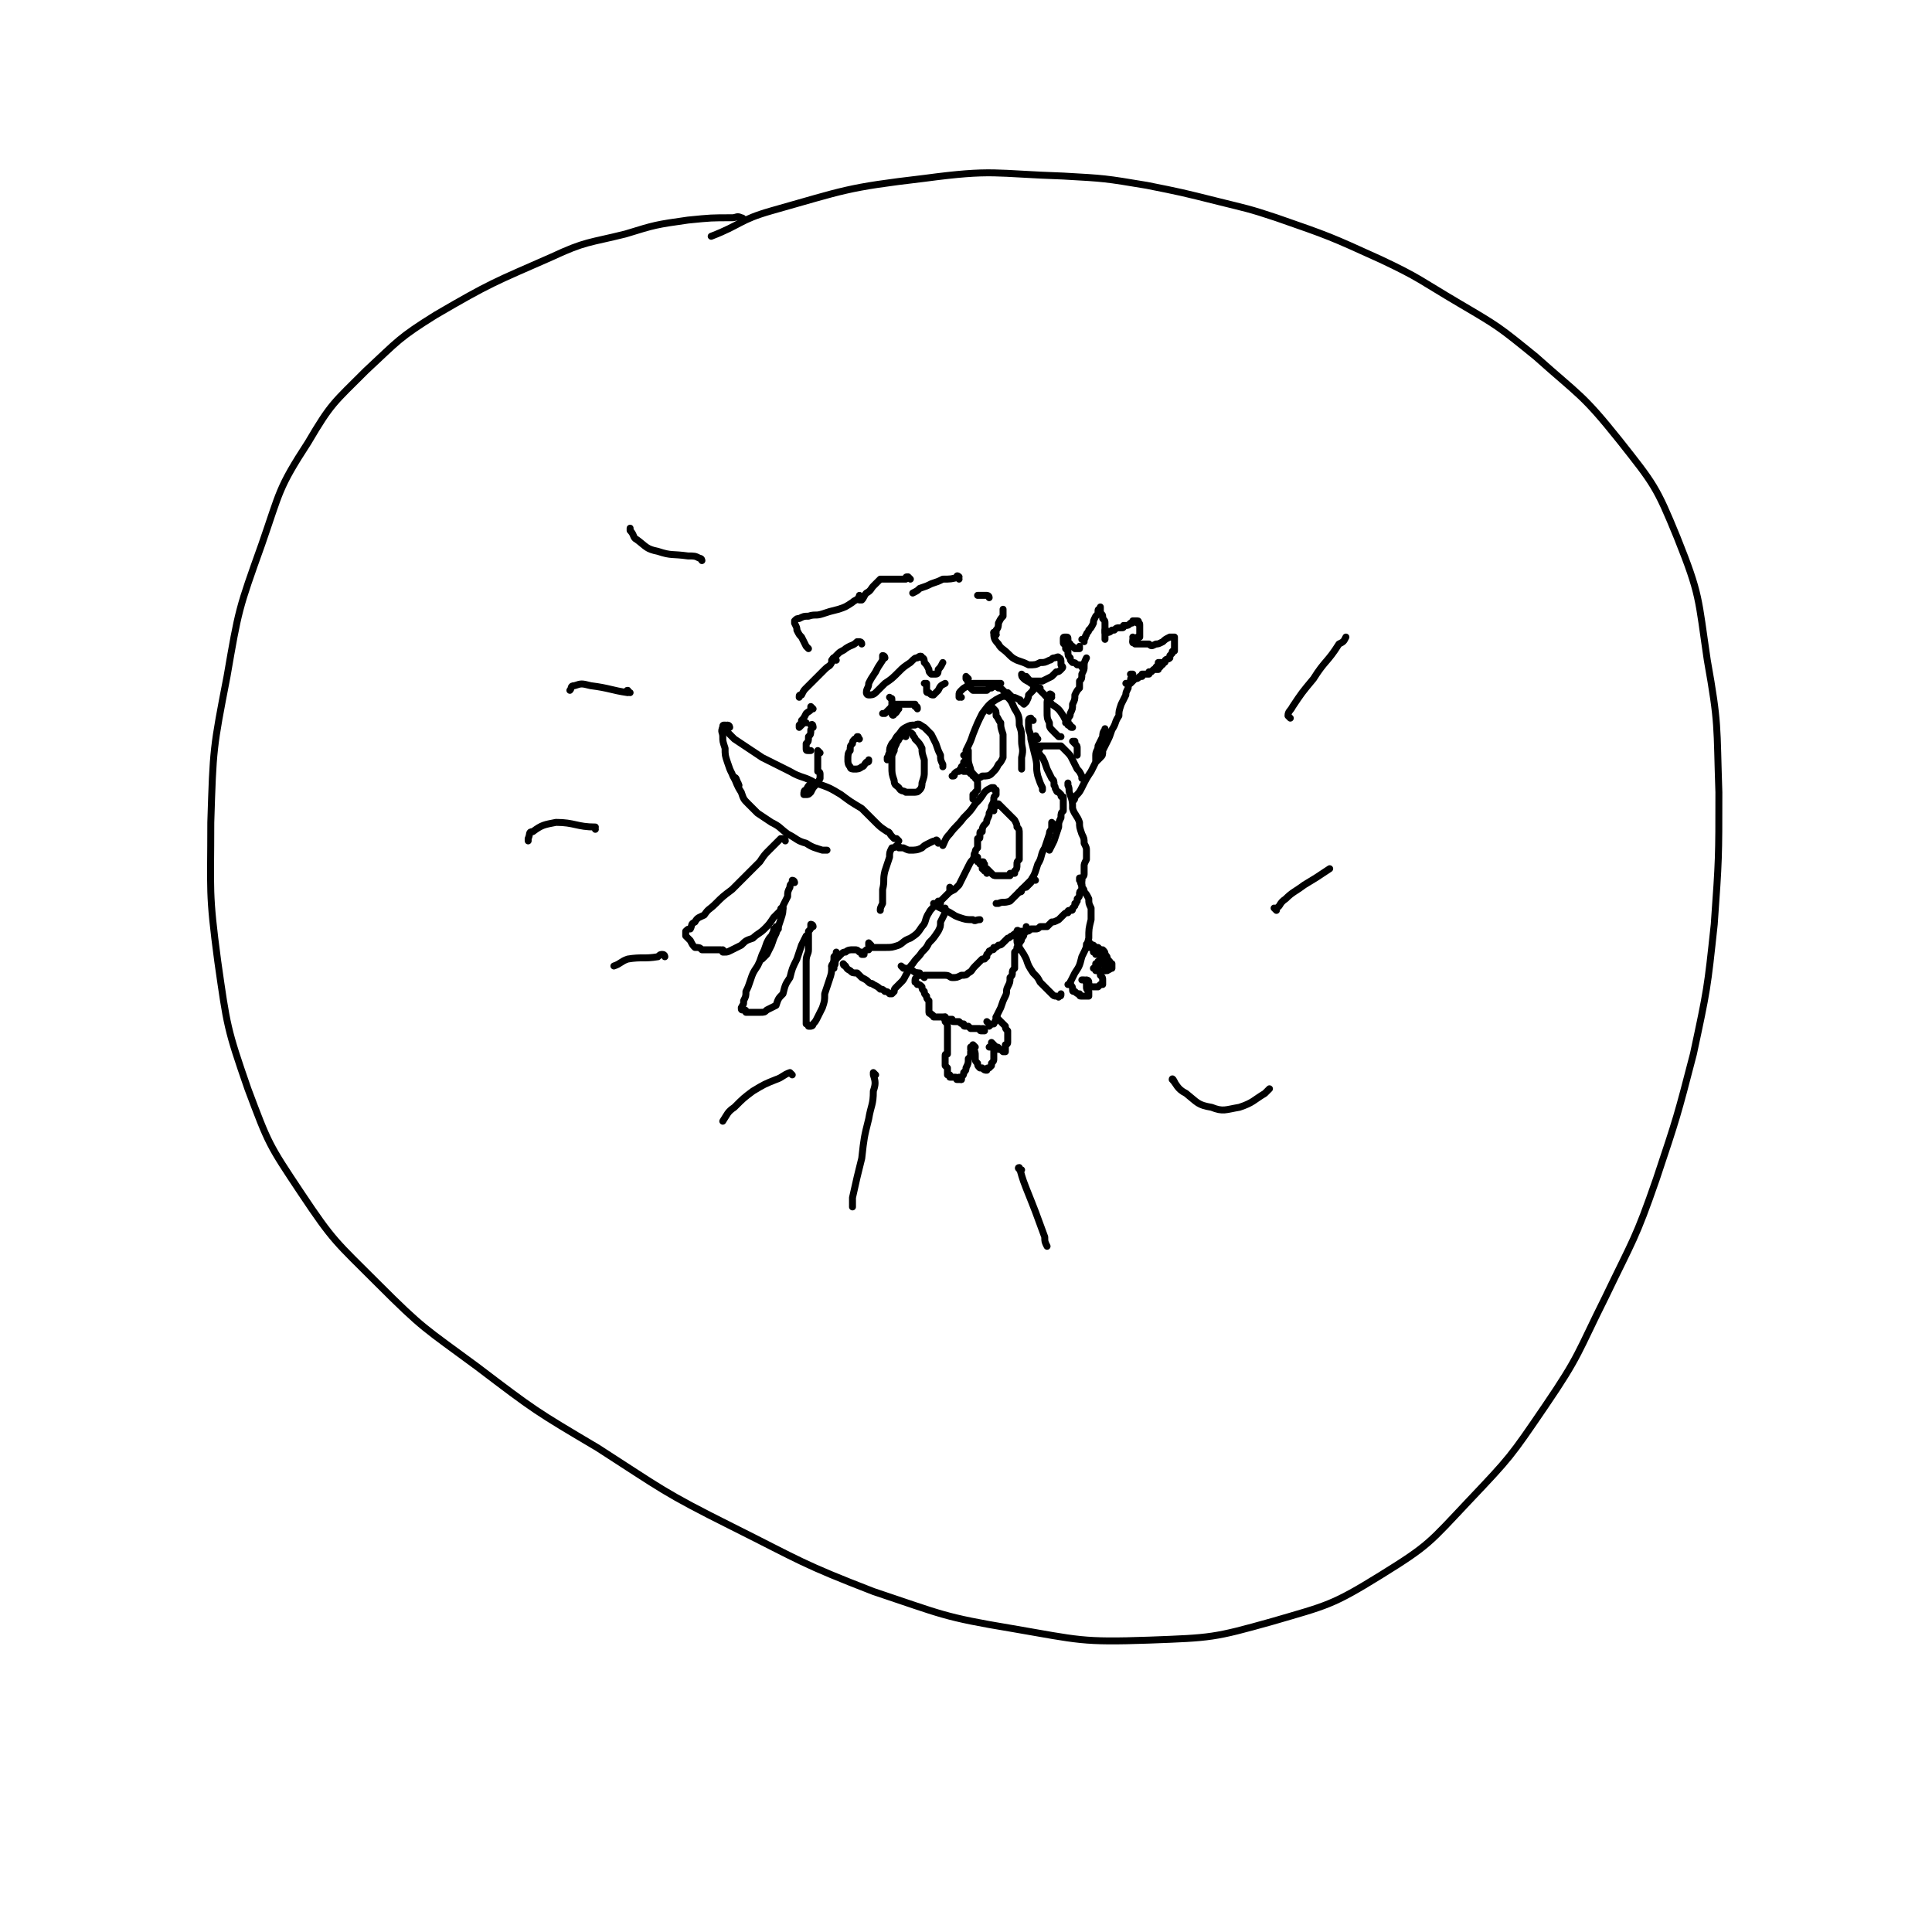 <svg viewBox='0 0 834 834' version='1.1' xmlns='http://www.w3.org/2000/svg' xmlns:xlink='http://www.w3.org/1999/xlink'><g fill='none' stroke='#000000' stroke-width='3' stroke-linecap='round' stroke-linejoin='round'><path d='M406,390c0,-1 -1,-1 -1,-1 0,0 0,0 0,0 0,0 0,0 0,0 0,0 0,0 1,0 1,-1 1,-1 1,-1 1,-1 1,-1 2,-2 1,-1 1,-1 3,-2 1,-1 1,-1 2,-2 1,-2 1,-2 2,-4 1,-2 1,-2 2,-4 1,-2 1,-2 2,-3 1,-2 0,-2 1,-3 0,-1 0,-1 1,-2 0,-1 0,-1 0,-2 0,-1 0,-1 0,-2 1,0 1,0 1,-1 0,-1 0,-1 0,-1 0,-1 0,-1 1,-1 0,-1 0,-2 1,-3 1,-1 1,-1 1,-2 1,-2 1,-2 1,-3 1,-2 1,-2 1,-3 1,-2 1,-2 1,-3 0,-1 0,-1 1,-2 0,-1 0,-1 0,-2 -1,0 -1,0 -1,-1 -1,0 -1,0 -1,0 -2,1 -2,1 -3,2 -2,3 -2,3 -4,5 -2,3 -2,3 -5,6 -3,4 -3,3 -6,7 -2,2 -2,3 -3,5 '/><path d='M405,364c0,-1 -1,-2 -1,-1 -1,0 -1,0 -3,1 -2,1 -2,1 -3,2 -2,1 -3,1 -5,1 -1,0 -1,0 -3,-1 -1,0 -1,0 -2,0 0,-1 0,-1 -1,-1 -1,1 -1,1 -2,1 -1,2 -1,2 -1,4 -1,3 -1,3 -2,6 -1,4 0,4 -1,8 0,3 0,3 0,6 -1,2 -1,2 -1,3 '/><path d='M388,363c0,0 -1,-1 -1,-1 -1,0 -1,0 -1,0 -1,-1 -1,-1 -1,-1 -1,-1 -1,-2 -2,-2 -3,-2 -3,-2 -5,-4 -3,-3 -3,-3 -6,-6 -5,-3 -5,-3 -9,-6 -5,-3 -5,-3 -11,-5 -5,-3 -6,-2 -11,-5 -6,-3 -6,-3 -12,-6 -6,-4 -6,-4 -12,-8 -2,-2 -2,-2 -5,-5 '/><path d='M318,337c0,-1 -1,-2 -1,-1 1,2 1,3 3,6 1,3 1,3 3,5 2,2 2,2 4,4 3,2 3,2 6,4 4,2 3,2 7,5 4,2 4,3 8,4 3,2 4,2 7,3 1,0 1,0 2,0 '/><path d='M339,363c0,-1 -1,-1 -1,-1 0,0 0,0 -1,0 -1,1 -1,1 -2,2 -1,1 -1,1 -3,3 -2,2 -2,2 -4,5 -3,3 -3,3 -6,6 -3,3 -3,3 -6,6 -4,3 -4,3 -7,6 -3,3 -3,2 -5,5 -2,1 -3,1 -4,3 -2,1 -1,1 -2,3 -1,0 -1,0 -2,1 0,0 0,1 0,1 0,0 0,0 0,1 0,0 0,0 1,1 1,1 1,1 1,1 1,2 1,2 2,3 2,0 2,0 3,1 2,0 2,0 4,0 2,0 2,0 4,0 '/><path d='M313,411c0,0 -1,-1 -1,-1 0,0 0,1 0,1 0,0 1,0 1,0 1,0 1,0 3,-1 2,-1 2,-1 4,-2 2,-2 2,-2 5,-3 2,-2 3,-2 5,-4 2,-2 2,-2 4,-5 1,-1 1,-1 3,-3 0,-1 0,-1 1,-1 '/><path d='M343,381c0,0 0,-1 -1,-1 0,0 1,1 1,1 -1,0 -1,0 -1,0 -1,1 -1,1 -1,2 -1,2 -1,2 -1,4 -1,2 -1,2 -2,4 0,3 0,3 -1,6 -1,3 -1,3 -2,6 -1,2 -1,2 -2,5 -1,2 -1,2 -2,4 -1,1 -1,1 -2,2 0,0 0,0 0,0 '/><path d='M336,401c0,-1 -1,-1 -1,-1 0,0 0,0 0,0 0,1 0,1 -1,1 0,1 0,1 -1,3 -1,1 -1,1 -2,3 -1,3 -1,3 -2,5 -1,3 -1,3 -2,5 -2,3 -2,3 -3,6 -1,3 -1,3 -2,5 0,2 0,2 -1,4 0,2 0,1 -1,3 0,0 0,0 0,0 0,1 0,1 1,1 0,0 0,0 0,0 1,0 1,0 1,1 1,0 1,0 1,0 1,0 1,0 2,0 2,0 2,0 3,0 2,0 2,0 3,-1 2,-1 2,-1 4,-2 1,-3 1,-3 3,-5 1,-4 1,-4 3,-7 1,-4 1,-4 3,-8 1,-3 1,-3 2,-6 1,-2 1,-2 2,-4 '/><path d='M351,400c0,-1 -1,-1 -1,-1 0,0 0,0 0,1 0,1 0,1 -1,2 0,2 0,2 0,3 0,2 0,2 0,5 0,2 -1,2 -1,5 0,3 0,3 0,6 0,4 0,4 0,7 0,4 0,4 0,7 0,2 0,2 0,4 0,2 0,2 0,3 1,0 1,1 1,1 0,0 1,0 1,0 0,0 1,0 1,-1 1,-1 1,-1 2,-3 1,-2 1,-2 2,-4 1,-3 1,-3 1,-6 1,-3 1,-3 2,-6 1,-3 1,-3 1,-6 1,-2 1,-2 1,-4 1,-1 1,-1 1,-2 '/><path d='M360,418c0,-1 -1,-1 -1,-1 0,-1 1,0 1,0 1,-1 0,-1 1,-3 1,-1 1,-1 2,-2 1,-1 1,-1 2,-1 1,-1 2,-1 3,-1 1,0 1,0 1,0 1,0 1,0 2,1 0,0 0,0 1,0 0,1 0,1 0,1 0,0 0,0 0,0 0,0 0,0 1,0 0,0 0,-1 0,-1 1,-1 1,-1 1,-1 1,0 1,0 1,0 '/><path d='M376,408c0,0 -1,-1 -1,-1 0,0 0,0 0,1 1,0 0,1 1,1 1,0 1,0 2,0 2,0 2,0 4,0 3,0 3,0 6,-1 2,-1 2,-2 5,-3 3,-2 3,-2 5,-5 2,-2 1,-3 3,-6 1,-2 2,-2 3,-4 '/><path d='M411,384c0,0 -1,-1 -1,-1 0,0 0,0 0,1 0,0 0,0 0,0 0,0 0,0 0,0 0,-1 0,-1 0,-1 '/><path d='M430,274c0,0 -1,-1 -1,-1 0,2 0,3 2,5 1,2 2,2 4,4 2,2 2,2 4,3 3,1 3,1 5,2 3,0 3,0 5,-1 2,0 2,0 4,-1 1,0 1,-1 2,-1 1,0 2,-1 2,0 1,0 1,1 1,2 0,1 0,1 0,1 1,1 1,1 0,2 0,0 0,0 0,0 -1,1 -1,1 -2,1 -1,1 -1,1 -2,2 -2,1 -2,1 -4,2 -2,0 -2,0 -4,0 -2,0 -2,-1 -3,-2 -1,0 -1,0 -2,-1 0,0 0,0 0,0 0,1 0,1 1,2 1,1 2,1 3,2 2,1 2,1 4,3 3,3 3,3 5,6 3,2 3,2 5,5 1,2 1,2 3,4 0,1 0,1 1,1 '/><path d='M464,321c0,0 -1,-1 -1,-1 0,0 0,0 1,0 0,0 0,0 0,0 0,1 0,1 0,1 1,1 1,1 1,2 0,0 0,1 0,1 0,1 0,1 0,1 0,0 0,0 0,1 '/><path d='M454,301c0,-1 -1,-1 -1,-1 0,-1 1,0 1,0 -1,2 -2,2 -2,3 0,2 0,2 0,4 0,3 0,3 1,5 0,2 0,2 2,4 1,1 1,1 2,2 1,0 1,0 1,0 '/><path d='M430,274c0,-1 -1,-1 -1,-1 0,0 0,0 1,0 0,0 0,0 0,-1 1,-1 1,-2 1,-3 1,-2 1,-2 2,-3 0,-2 0,-2 0,-3 '/><path d='M427,258c0,-1 -1,-1 -1,-1 -1,0 -1,0 -2,0 -1,0 -1,0 -2,0 '/><path d='M414,250c0,-1 -1,-1 -1,-1 0,-1 1,0 1,0 -3,1 -4,1 -7,1 -2,1 -2,1 -5,2 -2,1 -2,1 -5,2 -1,1 -1,1 -3,2 '/><path d='M393,250c0,0 -1,-1 -1,-1 -1,0 -1,0 -1,1 -2,0 -2,0 -3,0 -2,0 -2,0 -4,0 -2,0 -2,0 -4,0 -1,1 -1,1 -3,3 -1,1 -1,2 -3,3 -1,1 -1,2 -2,3 0,0 -1,0 -1,0 0,0 0,0 0,-1 0,0 -1,0 0,0 0,-1 0,-1 0,-1 0,0 0,1 0,1 -1,1 -2,1 -3,2 -3,2 -3,2 -6,3 -4,1 -4,1 -7,2 -3,1 -3,0 -6,1 -2,0 -2,0 -4,1 -1,0 -1,0 -2,1 0,0 0,0 0,0 0,1 0,1 0,1 1,2 1,2 1,3 1,2 1,2 2,3 1,2 1,2 2,4 0,0 0,0 1,1 '/><path d='M361,285c0,0 -1,-1 -1,-1 -1,0 0,1 -1,2 -1,2 -1,1 -3,3 -2,2 -2,2 -4,4 -2,2 -2,2 -4,4 -1,1 -1,1 -2,3 -1,0 -1,0 -1,1 0,0 0,0 0,0 '/><path d='M351,306c0,0 -1,-1 -1,-1 0,0 0,1 0,1 0,1 -1,1 -2,2 -1,2 -1,2 -2,3 0,1 0,1 -1,2 0,0 0,1 0,1 1,-1 1,-1 1,-1 1,-1 1,-1 2,-1 '/><path d='M351,314c0,0 0,-2 -1,-1 0,0 1,1 0,2 0,2 0,2 -1,3 0,2 0,2 -1,3 0,1 0,1 0,2 0,1 0,1 1,1 0,0 0,0 1,0 '/><path d='M354,325c0,0 -1,-1 -1,-1 0,0 0,1 0,1 0,2 0,2 0,3 0,2 0,2 0,3 0,1 0,1 0,2 0,0 1,0 1,1 0,1 0,1 0,2 -1,2 -1,2 -2,3 -1,1 -1,1 -2,3 -1,1 -1,1 -2,1 -1,0 -1,0 -1,0 0,-1 0,-2 1,-2 1,-2 1,-2 3,-3 '/><path d='M371,319c0,0 -1,-1 -1,-1 0,0 1,0 0,0 0,1 -1,1 -1,1 -1,1 -1,1 -1,2 -1,1 -1,1 -1,3 -1,1 -1,2 -1,4 0,1 0,2 1,3 0,1 1,1 2,1 1,0 2,0 3,-1 1,0 1,-1 2,-2 1,0 1,0 1,-1 '/><path d='M385,302c0,0 -1,-1 -1,-1 0,0 0,0 0,0 1,1 1,0 1,1 0,1 0,1 0,2 0,1 0,1 0,2 0,1 0,2 0,2 0,1 1,1 1,0 1,0 1,-1 2,-2 '/><path d='M400,296c0,0 0,-1 -1,-1 0,0 1,0 1,0 0,1 0,1 0,2 0,0 0,1 0,1 0,1 0,1 1,1 1,1 1,1 2,1 1,-1 1,-1 2,-2 1,-2 1,-2 3,-3 '/><path d='M418,293c0,0 -1,-1 -1,-1 0,0 0,1 0,1 1,1 1,2 1,3 1,1 1,1 1,1 1,1 1,1 1,1 1,0 1,0 2,0 1,0 1,0 2,0 1,0 1,0 2,0 0,0 0,0 1,-1 0,0 0,0 1,0 1,-1 1,-1 2,-1 0,1 0,0 1,1 1,0 1,0 2,1 1,1 1,1 2,1 1,1 1,1 2,2 1,0 1,0 3,1 1,0 0,1 1,1 1,1 1,1 1,1 1,-1 1,-1 1,-1 1,-2 1,-2 1,-3 1,-1 1,-1 2,-2 0,-1 0,-1 1,-1 1,0 1,0 2,0 0,0 0,0 0,0 '/><path d='M417,327c0,0 -1,-1 -1,-1 0,0 1,0 1,0 0,0 0,-1 0,-2 2,-4 2,-4 3,-7 2,-5 2,-5 4,-9 3,-4 3,-4 6,-6 2,-1 3,-2 5,-1 2,2 2,3 3,5 2,3 2,4 2,7 1,3 1,3 1,7 0,3 1,3 0,7 0,2 0,2 0,5 '/><path d='M427,307c0,0 0,-1 -1,-1 0,0 1,1 1,1 0,0 0,0 0,-1 0,0 0,0 0,0 0,0 0,0 0,-1 0,0 0,0 1,0 1,1 1,1 1,1 1,1 1,1 1,3 1,1 1,2 2,3 0,2 0,2 1,5 0,1 0,1 0,3 0,2 0,2 0,3 0,2 0,2 0,4 -1,2 -1,2 -2,3 -1,2 -1,2 -3,4 -1,1 -2,1 -4,1 -1,1 -2,1 -3,0 -1,-1 -2,-2 -2,-3 -1,-3 -1,-3 -1,-5 0,-2 0,-2 0,-3 '/><path d='M384,328c0,0 -1,-1 -1,-1 0,0 0,1 0,1 1,-1 0,-2 1,-3 0,-2 0,-2 1,-4 2,-2 1,-2 3,-4 1,-1 1,-2 3,-3 2,-1 2,-1 4,-1 2,-1 2,0 4,1 1,1 1,1 3,3 1,2 1,2 2,4 1,3 1,3 2,5 0,2 0,2 1,4 0,1 0,1 0,1 '/><path d='M391,318c0,0 -1,-1 -1,-1 0,0 0,0 -1,1 0,0 0,0 -1,1 0,1 -1,1 -1,2 -1,2 -1,2 -1,3 -1,2 -1,2 -1,3 0,2 0,2 0,4 0,3 0,3 1,6 0,2 1,2 2,3 1,2 2,1 3,2 2,0 2,0 3,0 2,0 2,0 3,-1 1,-1 1,-2 1,-3 1,-3 1,-3 1,-5 0,-3 0,-3 0,-5 -1,-3 -1,-3 -1,-5 -1,-2 -1,-2 -3,-4 0,-1 -1,-1 -1,-2 -1,-1 -1,-1 -2,-1 0,0 0,0 0,0 '/><path d='M429,350c0,0 -1,-1 -1,-1 0,0 0,0 1,1 0,0 0,0 0,0 0,-1 0,-1 0,-1 0,-1 0,-1 1,-1 0,-1 0,-1 1,-1 1,1 1,1 2,2 1,1 1,1 3,3 1,1 1,1 2,2 1,2 1,2 1,3 1,1 1,1 1,3 0,2 0,2 0,4 0,3 0,3 0,7 -1,1 -1,1 -1,2 0,2 0,2 -1,3 0,0 0,0 0,0 0,1 0,1 0,1 0,0 0,0 0,0 0,0 0,0 -1,0 0,0 0,0 0,0 0,0 0,0 0,0 0,0 0,0 -1,0 0,1 0,1 0,1 -1,0 -1,0 -1,0 -1,0 -1,0 -1,0 -1,0 -1,0 -2,0 -1,0 -1,0 -2,0 -1,0 -1,0 -2,-1 -1,-1 -1,-1 -2,-2 0,0 -1,0 -1,-1 0,0 0,-1 0,-1 -1,-1 0,-1 -1,-1 '/><path d='M426,377c0,-1 -1,-1 -1,-1 -1,-1 0,-1 -1,-1 0,-1 0,-1 0,-2 -1,0 -1,0 -1,0 0,-1 0,-1 0,-1 -1,0 -1,0 -1,0 0,-1 0,-1 0,-2 '/><path d='M416,333c0,0 -1,-1 -1,-1 0,0 0,0 1,1 0,0 0,0 0,0 0,0 0,0 0,0 1,0 1,0 2,0 0,0 0,0 1,1 1,0 1,0 1,1 1,0 1,1 1,1 1,1 1,1 1,3 0,1 0,1 0,2 0,0 0,0 -1,1 0,0 0,0 0,0 0,1 0,1 -1,1 0,0 0,0 0,1 0,0 0,0 0,1 0,0 0,0 0,0 '/><path d='M417,330c0,0 -1,-1 -1,-1 0,0 1,0 1,0 0,0 -1,0 -1,1 0,0 0,0 -1,1 0,1 -1,1 -1,2 -1,0 -1,0 -2,1 0,1 0,1 -1,1 0,0 0,0 0,0 '/><path d='M446,311c-1,0 -1,-1 -1,-1 -1,0 -1,1 -1,1 0,1 0,1 0,3 0,2 1,2 1,5 1,4 1,4 2,8 1,4 0,4 1,8 1,3 1,3 2,5 0,0 0,0 0,1 '/><path d='M448,319c-1,-1 -1,-2 -1,-1 -1,0 -1,0 -1,1 0,1 0,1 0,2 0,0 0,1 0,1 1,1 1,1 2,2 1,2 1,2 2,3 1,2 1,2 2,5 1,2 1,2 2,4 1,1 1,1 1,3 1,1 0,1 1,2 0,1 1,1 1,1 1,1 1,1 1,1 0,1 0,1 1,1 0,1 0,1 0,1 0,1 0,1 0,1 0,1 0,1 0,2 0,1 0,1 0,2 -1,1 -1,1 -1,3 -1,2 -1,2 -1,4 -1,3 -1,3 -2,6 -1,2 -1,2 -2,4 '/><path d='M455,356c0,0 -1,-1 -1,-1 0,1 0,1 0,2 0,2 -1,1 -1,3 -1,3 -1,3 -2,6 -2,3 -1,4 -3,7 -1,3 -1,4 -3,7 -2,2 -2,2 -4,4 0,1 0,1 -1,1 '/><path d='M447,380c0,0 -1,-1 -1,-1 -1,0 0,1 -1,2 -1,1 -1,1 -2,2 -1,0 -1,0 -2,1 -1,1 -1,1 -2,2 -2,2 -2,2 -3,3 -3,1 -3,0 -5,1 -1,0 -1,0 -1,0 '/><path d='M404,391c0,0 0,-1 -1,-1 0,0 1,0 1,1 2,1 2,1 4,2 3,1 3,2 6,3 3,1 3,1 6,1 1,1 1,0 3,0 '/><path d='M365,417c-1,0 -1,-1 -1,-1 0,0 0,0 0,0 2,2 1,2 3,3 1,1 1,1 3,1 1,1 1,1 2,2 2,1 2,1 3,2 1,1 1,0 2,1 2,1 2,1 3,2 1,0 1,0 2,1 1,0 1,0 2,1 0,0 0,0 0,0 1,0 1,0 1,0 0,0 0,0 0,0 1,-1 1,-1 1,-1 0,-1 0,-1 1,-2 1,-1 1,-1 2,-2 1,-1 1,-1 2,-3 2,-3 1,-3 3,-5 2,-3 2,-2 4,-5 2,-2 2,-2 3,-4 2,-2 2,-2 4,-5 1,-2 1,-2 1,-4 1,-2 1,-2 2,-4 0,-1 0,-1 0,-2 '/><path d='M448,323c0,-1 -1,-1 -1,-1 0,-1 0,0 1,0 0,0 0,0 1,1 0,0 0,-1 0,-1 0,0 0,0 1,0 0,0 0,0 0,0 1,0 1,0 1,0 1,0 1,0 2,0 1,0 1,0 2,0 1,0 1,0 3,0 1,1 1,1 2,2 2,2 2,2 3,4 1,2 1,2 2,4 1,1 1,1 2,3 0,1 0,1 0,1 1,0 1,0 1,0 '/><path d='M461,313c0,-1 -1,-1 -1,-1 0,-1 1,-1 1,-1 0,0 0,0 0,-1 1,-1 1,-1 1,-2 1,-2 1,-2 1,-4 1,-2 1,-2 1,-4 1,-2 1,-2 2,-3 0,-2 0,-2 0,-3 1,-1 1,-1 1,-3 1,-2 1,-2 1,-3 0,-2 0,-2 1,-4 '/><path d='M467,288c0,0 0,-1 -1,-1 0,0 1,0 1,0 0,0 -1,0 -1,0 -1,0 -1,0 -1,0 -1,-1 -1,-1 -2,-1 -1,-1 -1,-1 -1,-2 -1,-1 -1,-1 -1,-3 -1,-1 -1,-1 -1,-1 0,-1 0,-1 0,-2 -1,0 -1,0 -1,-1 0,-1 0,-1 0,-1 0,-1 0,-1 1,-1 0,0 0,0 0,0 0,0 0,0 0,0 1,0 1,0 1,1 0,1 0,1 1,2 0,1 0,1 1,1 1,1 1,1 1,1 1,0 1,0 2,0 0,0 0,0 0,-1 '/><path d='M468,277c0,0 0,-1 -1,-1 0,0 1,0 1,0 1,-1 0,-1 1,-2 0,-1 1,-1 1,-2 1,-1 1,-1 2,-3 0,-1 0,-1 1,-3 1,-1 1,-1 1,-2 0,-1 0,-1 1,-1 0,-1 0,-1 0,-1 0,0 0,1 0,1 0,0 0,0 0,0 0,1 0,1 0,1 0,1 1,1 1,2 0,0 0,0 0,1 1,1 1,1 1,2 0,1 0,1 0,1 0,1 0,1 0,1 0,1 0,1 0,1 0,0 0,0 0,1 0,0 0,1 0,1 0,1 0,1 0,1 0,0 0,0 0,1 '/><path d='M478,273c0,-1 -1,-1 -1,-1 0,0 0,0 0,0 0,1 0,1 0,1 0,0 0,0 0,0 0,0 0,0 0,0 1,0 1,0 1,0 1,0 1,0 2,-1 1,0 0,0 1,0 1,-1 1,-1 2,-1 0,0 0,0 1,0 1,0 1,0 1,-1 1,0 1,0 1,0 1,0 1,0 2,-1 1,0 1,0 1,-1 1,0 1,0 1,0 1,0 1,0 1,0 0,0 0,0 0,0 1,0 0,1 0,1 1,0 1,0 1,1 0,1 0,1 0,1 0,1 0,1 0,1 0,1 0,1 0,2 0,0 0,0 0,1 0,0 0,0 -1,0 0,0 0,0 0,1 0,0 0,0 0,0 -1,0 -1,0 -1,1 0,0 0,0 -1,0 0,0 0,0 0,0 0,0 0,0 0,0 0,0 0,0 0,0 '/><path d='M490,276c0,0 -1,0 -1,-1 0,0 1,1 1,1 0,0 0,0 0,0 -1,0 -1,0 -1,0 0,0 0,0 0,0 0,0 0,0 0,1 0,0 0,0 0,0 0,1 0,0 1,1 0,0 0,0 1,0 0,0 0,0 1,0 1,0 1,0 1,0 2,0 2,0 3,0 1,1 1,1 3,0 1,0 1,0 3,-1 1,-1 1,-1 3,-2 0,0 0,0 1,0 1,0 1,0 1,0 0,0 0,1 0,1 0,1 0,1 0,2 0,0 0,0 0,1 0,1 0,1 0,2 -1,0 -1,0 -1,1 0,0 0,0 -1,1 0,0 0,0 0,1 -1,1 -1,0 -2,1 0,1 0,1 -1,1 0,1 0,1 -1,1 0,1 0,1 -1,1 0,0 0,0 0,1 -1,0 -1,0 -1,0 0,0 0,0 0,0 0,-1 0,-1 0,-1 1,-1 1,-1 1,-1 0,-1 0,-1 1,-1 0,0 0,0 0,0 0,0 0,0 0,0 0,0 0,0 0,0 0,0 0,0 -1,0 0,0 0,0 0,0 0,0 0,0 0,0 0,0 0,0 0,1 0,0 0,0 0,0 -1,1 -1,1 -1,1 0,1 0,1 -1,1 0,0 0,0 -1,1 0,0 0,0 0,0 0,0 -1,0 -1,0 0,0 0,0 0,1 -1,0 -1,0 -1,0 0,0 0,0 -1,0 0,0 0,0 0,0 -1,0 -1,0 -1,0 0,0 0,0 0,0 0,0 0,0 0,0 0,1 0,1 0,1 0,0 0,0 -1,0 0,0 0,0 0,0 -1,1 -1,1 -2,1 0,0 0,0 -1,1 0,0 0,0 -1,1 0,0 0,0 -1,0 0,0 0,0 -1,0 0,0 0,0 0,0 0,0 0,0 0,0 '/><path d='M489,292c0,-1 0,-1 -1,-1 0,0 1,0 1,0 0,1 -1,1 -1,3 0,1 -1,1 -1,3 -1,2 -1,2 -1,3 -1,2 -1,2 -2,4 -1,3 -1,3 -1,5 -2,3 -1,3 -3,6 -1,3 -1,3 -2,5 -1,2 -1,2 -2,4 0,2 0,2 -1,3 -1,1 -1,1 -1,1 -1,1 -1,1 -1,1 0,-1 0,-2 0,-3 0,-2 1,-2 1,-4 1,-2 1,-2 2,-4 0,-1 0,-2 1,-3 0,0 0,-1 0,0 0,1 1,2 0,3 -1,4 -1,4 -2,7 -2,4 -2,4 -4,8 -2,3 -2,3 -4,7 -1,2 -1,2 -3,4 0,1 0,1 -1,2 '/><path d='M390,418c0,0 -1,-1 -1,-1 0,0 1,1 2,1 0,0 1,0 1,0 1,0 1,0 2,1 1,1 2,1 3,1 0,1 0,1 1,1 1,1 1,1 1,1 0,0 0,0 0,0 0,0 0,0 0,0 0,-1 0,-1 0,-1 0,0 0,0 0,0 1,0 1,0 1,0 1,0 1,0 1,0 1,0 1,0 2,0 1,0 1,0 2,0 1,0 1,0 3,0 2,0 2,1 3,1 2,0 2,0 4,-1 2,0 2,0 3,-1 2,-1 1,-1 3,-3 1,-1 1,-1 2,-2 0,0 0,0 1,-1 1,0 1,0 1,0 1,-1 0,-1 1,-1 0,0 0,-1 0,-1 1,-1 1,-1 1,-1 0,-1 0,0 1,-1 1,0 1,0 1,-1 1,0 1,0 2,-1 1,0 1,0 2,-1 1,-1 1,-1 2,-2 1,0 1,-1 2,-1 1,-1 1,-1 2,-1 1,-1 1,-1 2,-1 1,0 1,0 2,0 1,0 1,0 2,-1 1,0 1,0 2,0 1,0 1,0 2,-1 1,0 2,0 3,0 1,-1 1,-1 2,-2 1,0 1,0 3,-1 1,-1 1,-1 2,-2 1,-1 1,-1 2,-1 0,-1 0,-1 1,-1 1,0 1,0 1,-1 0,0 0,0 0,0 1,-1 1,-1 1,-1 0,0 0,0 0,0 0,-1 0,-1 0,-1 1,0 0,0 1,-1 0,0 0,0 0,-1 1,-1 1,-1 1,-2 0,-1 0,-1 1,-2 0,-2 0,-2 0,-3 0,-1 0,-1 0,-2 1,-1 1,-1 1,-2 0,-2 0,-2 0,-3 0,-1 0,-1 1,-3 0,-2 0,-2 0,-4 0,-1 0,-1 -1,-3 0,-2 0,-2 -1,-4 -1,-3 -1,-3 -1,-5 -1,-3 -2,-3 -3,-6 0,-3 0,-3 -1,-6 -1,-2 0,-2 -1,-4 0,0 0,0 0,-1 '/><path d='M397,421c0,0 -1,-1 -1,-1 0,0 0,1 0,1 0,1 -1,1 -1,2 0,0 0,0 0,1 0,0 1,0 1,1 1,0 1,0 2,1 0,1 0,1 1,2 0,1 0,1 1,2 0,1 0,1 1,2 0,2 0,2 0,3 0,1 0,1 0,2 0,1 1,0 1,1 1,0 1,1 1,1 1,0 1,0 1,0 1,0 1,0 1,0 1,0 1,0 1,0 0,0 0,0 1,0 0,0 0,0 1,0 0,1 0,1 1,1 1,0 1,0 2,0 0,1 0,1 1,1 1,0 1,0 1,0 1,0 1,0 1,0 1,1 1,1 2,1 0,1 0,1 1,1 1,0 1,0 1,0 1,1 1,1 1,1 1,0 1,0 1,0 1,0 1,0 2,0 0,0 0,0 1,0 0,1 0,1 1,1 0,0 0,0 0,0 0,0 0,0 0,0 1,0 1,0 1,0 0,0 0,0 0,0 0,-1 0,-1 -1,-1 '/><path d='M427,442c0,0 -1,-1 -1,-1 0,0 1,1 1,1 0,0 0,0 0,1 0,0 0,0 0,0 1,-1 1,-1 2,-1 1,-2 1,-2 1,-3 1,-2 1,-2 2,-4 1,-3 1,-3 2,-5 1,-2 0,-2 1,-4 1,-2 1,-2 1,-4 1,-1 1,-1 1,-2 0,-1 0,-1 1,-2 0,-1 0,-1 0,-2 0,-1 0,-1 0,-1 0,-1 0,-1 0,-1 0,-1 0,-1 0,-1 0,-1 0,-1 0,-1 0,-1 0,-1 0,-1 1,-1 1,-1 1,-2 1,-1 1,-1 1,-2 1,-1 1,-1 1,-2 1,-1 1,-1 1,-2 1,-1 1,-1 1,-2 0,-1 0,-1 0,-1 '/><path d='M440,403c0,-1 -1,-2 -1,-1 0,0 0,0 0,1 0,2 0,2 0,3 0,2 1,2 1,3 2,3 2,3 3,5 1,3 1,3 3,6 2,2 2,2 3,4 2,2 2,2 3,3 1,1 1,1 2,2 1,1 1,1 2,1 1,0 1,1 1,0 1,0 1,0 1,-1 0,0 0,0 0,0 '/><path d='M467,380c0,0 -1,-1 -1,-1 0,0 0,1 0,1 1,1 0,1 1,2 0,2 1,1 1,3 1,1 1,1 2,3 0,2 0,2 1,4 0,2 0,2 0,5 -1,4 -1,4 -1,8 -1,4 -1,4 -3,8 -1,4 -1,4 -3,7 -1,2 -1,2 -2,4 0,1 0,1 -1,1 '/><path d='M409,440c-1,0 -1,-1 -1,-1 -1,0 0,1 0,2 1,1 1,1 1,3 0,1 0,1 0,2 0,2 0,2 0,4 0,1 0,1 0,2 0,1 0,1 0,3 -1,0 -1,0 -1,1 0,1 0,1 0,2 0,0 0,0 0,1 0,0 0,0 0,1 0,0 0,0 1,1 0,0 0,0 0,1 0,0 0,0 0,1 0,0 0,0 0,1 0,0 0,0 1,0 0,0 0,0 0,1 1,0 1,0 2,0 1,0 1,0 1,1 1,0 1,0 2,0 '/><path d='M415,466c0,0 -1,-1 -1,-1 0,0 1,0 1,0 1,-1 1,-1 1,-2 1,-1 1,-1 1,-2 1,-2 1,-2 1,-4 1,-1 1,-1 1,-2 0,-1 0,-1 0,-1 1,-1 1,-1 0,-1 0,0 0,0 0,-1 0,0 0,0 0,0 '/><path d='M421,452c0,0 -1,-1 -1,-1 0,0 0,0 0,1 1,1 0,1 0,1 1,1 1,1 1,3 0,0 0,0 0,1 0,1 0,1 1,2 0,1 0,1 1,2 0,0 1,0 1,0 1,1 1,1 2,1 0,-1 0,-1 1,-1 0,0 0,0 1,-1 0,0 0,0 0,-1 1,-1 1,-1 1,-2 0,-1 0,-1 0,-2 0,-1 0,-1 0,-1 0,-1 0,-1 0,-2 -1,0 -1,0 -1,0 0,0 0,0 -1,0 0,0 0,0 0,0 0,0 0,0 0,0 '/><path d='M429,451c0,0 -1,-1 -1,-1 0,0 0,0 0,1 0,0 0,0 0,0 0,0 0,0 0,0 0,0 0,0 0,0 1,0 1,0 2,1 1,0 1,0 1,1 1,0 1,0 1,0 1,1 1,1 1,1 1,0 1,0 1,0 0,-1 0,-1 0,-1 0,-1 0,-1 0,-2 0,0 1,0 1,-1 0,-1 0,-1 0,-3 0,-1 0,-1 0,-2 -1,-1 -1,-1 -1,-2 -1,-1 -1,-1 -2,-2 0,0 0,0 -1,-1 0,0 0,0 0,0 -1,-1 0,-1 -1,-1 0,0 0,0 0,0 '/><path d='M470,409c-1,-1 -1,-1 -1,-1 0,-1 0,0 0,0 1,0 1,0 1,0 0,0 0,0 0,0 1,0 1,0 1,0 0,1 0,1 1,2 0,0 0,0 0,1 1,0 1,0 1,1 0,0 0,0 1,0 0,0 0,0 0,0 0,0 1,0 1,0 0,1 0,1 0,1 0,0 0,0 1,1 0,0 0,0 0,0 0,1 0,1 0,1 0,1 0,1 0,1 1,0 1,0 1,1 0,0 0,0 0,0 0,1 0,1 0,1 0,0 0,0 0,0 0,0 0,0 0,1 0,0 0,0 0,0 0,0 0,0 0,0 0,0 0,0 0,0 0,0 0,0 0,0 -1,0 -1,0 -1,0 0,0 0,0 -1,0 0,0 0,0 0,0 0,0 0,0 -1,0 0,0 0,0 0,0 0,0 0,0 0,0 '/><path d='M471,408c0,0 0,-1 -1,-1 0,0 1,1 1,1 0,0 0,0 0,0 0,0 0,0 1,0 0,0 0,0 1,1 1,0 1,0 1,0 1,1 1,1 2,1 1,1 1,1 1,2 1,1 1,1 1,2 0,0 0,0 1,1 0,0 0,0 0,1 0,0 0,0 1,0 0,1 0,1 0,1 0,0 0,0 0,0 0,0 0,0 0,0 0,0 0,0 0,0 0,1 0,1 0,1 0,0 0,0 -1,0 0,1 0,0 -1,1 0,0 0,0 -1,0 0,0 0,0 -1,0 0,0 0,0 0,0 -1,0 -1,0 -1,0 -1,0 -1,0 -1,0 0,0 0,0 -1,0 0,0 0,0 0,0 0,-1 0,-1 -1,-1 0,0 0,0 0,0 0,0 0,0 0,0 '/><path d='M475,416c-1,0 -1,0 -1,-1 0,0 0,1 0,1 0,0 -1,0 -1,0 0,0 0,0 0,1 0,0 0,0 0,0 0,0 0,0 0,0 1,1 1,1 1,1 0,1 0,1 1,2 0,0 0,0 0,1 1,1 1,1 1,2 0,0 0,0 0,1 0,0 0,0 0,0 0,0 0,0 0,1 -1,0 -1,0 -1,0 -1,1 -1,1 -1,1 -1,0 -1,0 -1,0 -1,0 -1,0 -2,0 -1,-1 -1,-1 -1,-1 -1,-1 -1,-1 -1,-1 -1,-1 -1,-1 -1,-1 0,0 0,0 0,0 0,0 0,0 0,0 -1,0 -1,0 -1,0 '/><path d='M470,424c0,-1 -1,-1 -1,-1 0,0 0,0 0,0 0,0 0,0 0,0 0,1 0,1 0,1 0,1 0,1 0,2 0,1 0,1 1,2 0,1 0,1 0,1 0,1 0,1 0,1 0,0 0,0 0,0 -1,0 -1,0 -1,0 -1,0 -1,0 -2,0 -1,0 -1,0 -1,-1 -1,0 -1,0 -2,-1 -1,0 -1,0 -1,-1 0,-1 0,-1 -1,-2 0,0 0,0 0,0 0,0 0,0 0,-1 0,0 0,0 0,0 '/><path d='M315,314c0,0 0,-1 -1,-1 0,0 1,1 1,1 -1,0 -1,-1 -2,-1 -1,0 -1,0 -1,1 -1,2 0,2 0,4 0,2 0,2 1,5 0,3 0,3 1,6 1,3 1,3 2,5 1,3 2,2 3,5 '/><path d='M372,278c0,-1 -1,-1 -1,-1 0,0 0,0 -1,0 -2,2 -2,1 -5,3 -1,1 -2,1 -3,2 -1,1 -1,1 -2,2 -1,1 -1,1 -1,1 0,0 0,0 0,0 '/><path d='M382,284c0,0 0,-1 -1,-1 0,1 0,1 0,2 -2,3 -2,3 -3,5 -2,3 -2,3 -3,5 0,2 -1,2 -1,4 0,0 0,1 1,1 1,0 2,0 3,-1 2,-2 2,-2 4,-4 3,-2 3,-2 6,-5 2,-2 2,-2 5,-4 2,-2 2,-2 3,-2 1,-1 2,-1 2,0 1,0 1,1 1,2 1,1 1,1 2,3 0,1 0,1 1,2 1,0 1,0 2,0 1,0 1,-1 1,-2 1,-1 1,-1 2,-3 '/><path d='M396,306c0,-1 0,-1 -1,-1 0,-1 0,-1 0,-1 -1,0 -1,0 -2,0 0,0 0,0 -1,0 -1,0 -1,0 -3,0 -1,0 -1,0 -3,0 -1,1 -1,1 -2,2 -1,1 -1,1 -2,2 -1,0 -1,0 -1,0 '/><path d='M415,301c0,0 -1,0 -1,-1 0,0 0,1 0,1 0,0 0,-1 0,-1 0,-1 0,-1 1,-2 1,-1 1,-1 3,-2 1,-1 1,-1 3,-1 2,0 2,0 3,0 2,0 2,0 3,0 2,0 2,0 3,0 1,0 1,0 2,0 '/><path d='M321,95c0,0 0,-1 -1,-1 -2,-1 -2,0 -4,0 -9,0 -9,0 -19,1 -14,2 -14,2 -27,6 -16,4 -17,3 -32,10 -25,11 -26,11 -50,25 -16,10 -16,11 -30,24 -14,14 -15,14 -25,31 -13,20 -12,21 -20,44 -10,28 -10,28 -15,57 -6,31 -6,31 -7,63 0,30 -1,30 3,60 4,28 4,29 13,55 9,24 9,24 23,45 14,21 15,21 33,39 20,20 20,19 43,36 25,19 25,19 52,35 28,18 28,19 58,34 30,15 30,16 61,28 30,10 30,11 60,16 29,5 30,6 59,5 27,-1 28,-1 53,-8 24,-7 26,-7 47,-20 21,-13 21,-14 38,-32 18,-19 18,-19 33,-41 15,-22 14,-23 26,-47 12,-25 13,-25 22,-51 9,-27 9,-27 16,-54 6,-28 6,-28 9,-56 2,-28 2,-29 2,-57 -1,-29 0,-29 -5,-57 -4,-27 -3,-28 -13,-53 -9,-22 -10,-23 -25,-42 -16,-20 -17,-19 -36,-36 -16,-13 -16,-13 -33,-23 -17,-10 -17,-11 -34,-19 -22,-10 -22,-10 -45,-18 -12,-4 -13,-4 -25,-7 -16,-4 -16,-4 -31,-7 -18,-3 -18,-3 -36,-4 -30,-1 -30,-3 -60,1 -34,4 -34,5 -66,14 -14,4 -13,6 -26,11 '/><path d='M342,464c0,0 -1,-1 -1,-1 -3,1 -3,2 -6,3 -5,2 -5,2 -10,5 -4,3 -4,3 -8,7 -3,2 -3,3 -5,6 '/><path d='M378,464c0,0 -1,-1 -1,-1 0,0 0,0 0,1 1,3 1,4 0,7 0,6 -1,6 -2,12 -2,8 -2,8 -3,17 -2,8 -2,8 -4,17 0,2 0,2 0,4 '/><path d='M441,505c-1,0 -2,-1 -1,-1 1,3 1,4 3,9 4,10 4,10 8,21 0,2 0,2 1,4 '/><path d='M507,467c0,0 -1,-2 -1,-1 2,2 2,4 6,6 5,4 5,5 11,6 5,2 6,1 12,0 6,-2 6,-3 11,-6 1,-1 1,-1 2,-2 '/><path d='M551,393c0,0 -1,-1 -1,-1 0,0 1,1 1,0 2,-1 1,-2 4,-4 3,-3 4,-3 8,-6 5,-3 5,-3 11,-7 '/><path d='M557,310c0,0 -1,-1 -1,-1 0,-2 1,-2 2,-4 4,-6 4,-6 9,-12 5,-8 6,-7 11,-15 2,-1 2,-1 3,-3 '/><path d='M303,242c0,0 0,-1 -1,-1 -2,-1 -2,-1 -5,-1 -7,-1 -7,0 -13,-2 -5,-1 -5,-2 -9,-5 -2,-1 -1,-2 -3,-4 0,0 0,0 0,-1 '/><path d='M272,299c-1,0 -1,-1 -1,-1 -1,0 0,1 0,1 -7,-1 -8,-2 -16,-3 -4,-1 -4,-1 -7,0 -2,0 -1,1 -2,2 '/><path d='M257,358c0,0 0,-1 -1,-1 0,0 1,0 1,0 -8,0 -9,-2 -17,-2 -5,1 -6,1 -10,4 -2,0 -1,1 -2,3 0,0 0,0 0,1 '/><path d='M287,413c0,0 0,-1 -1,-1 -1,0 -1,0 -2,1 -6,1 -7,0 -13,1 -3,1 -3,2 -6,3 '/></g>
</svg>